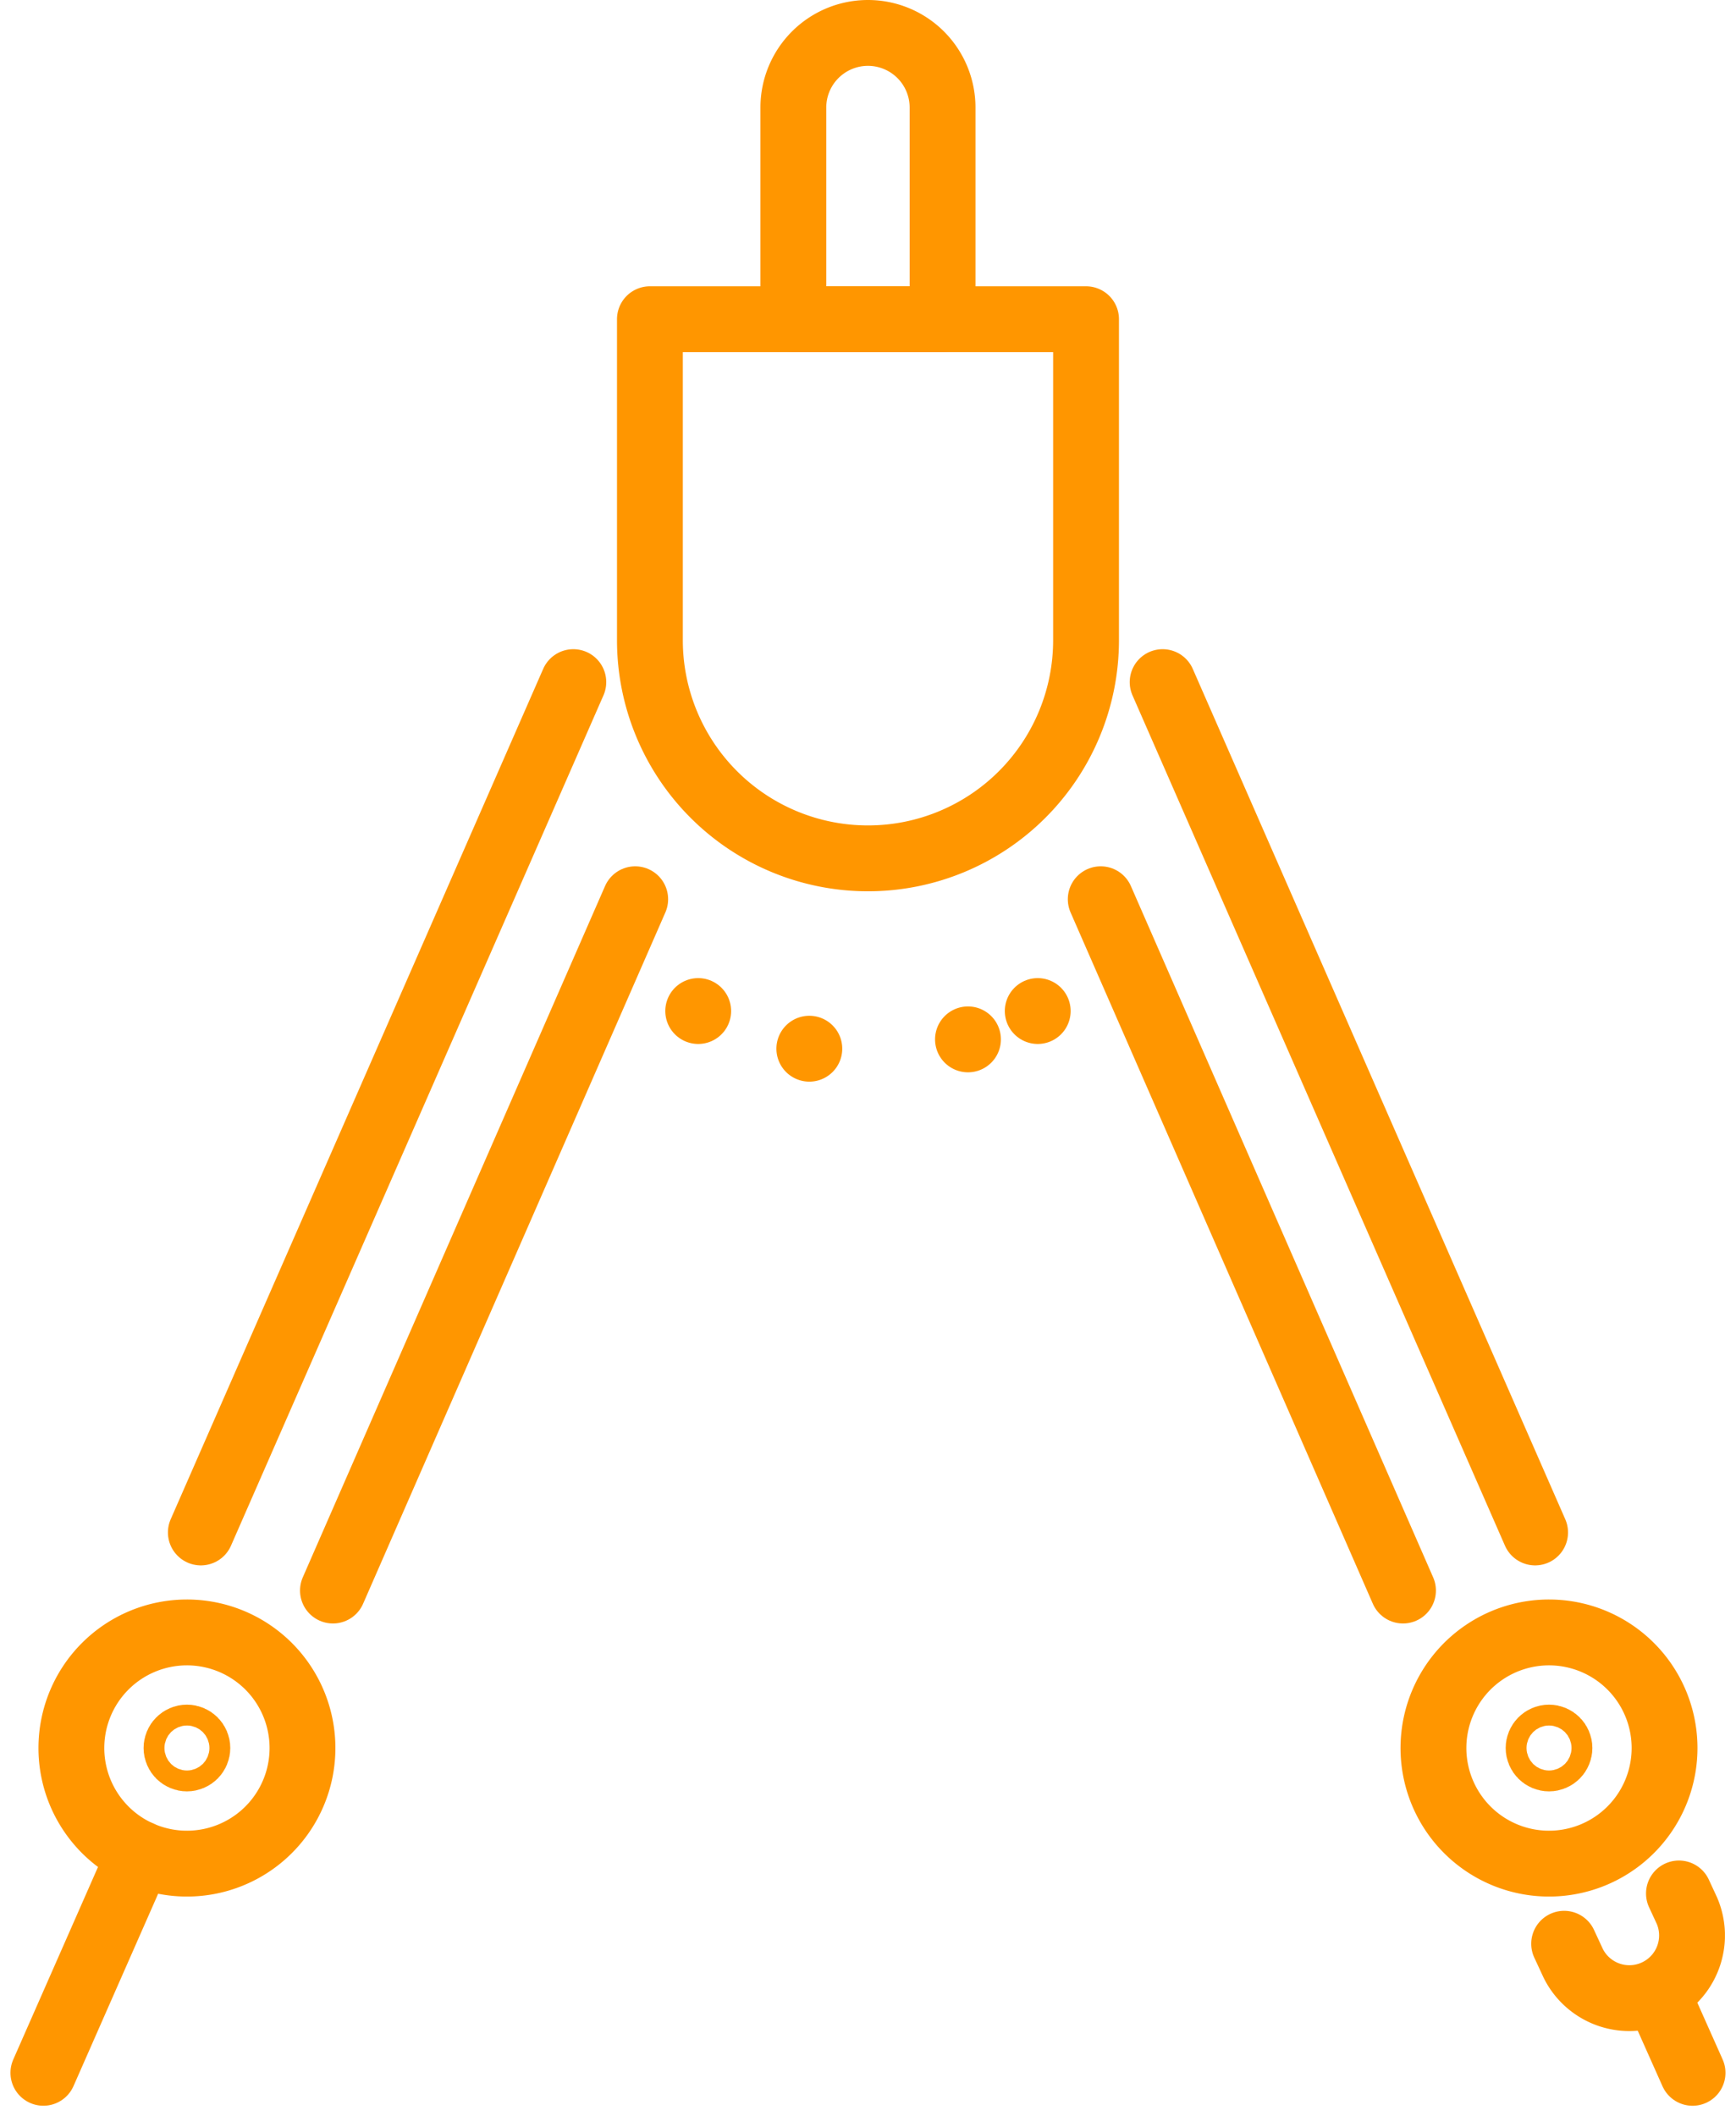 <svg xmlns="http://www.w3.org/2000/svg" width="79.114" height="96.406" viewBox="0 0 79.114 96.406">
  <g id="Gruppe_688" data-name="Gruppe 688" transform="translate(2252.054 -1546.522)">
    <path id="Pfad_657" data-name="Pfad 657" d="M49.685,44.107h0a9.938,9.938,0,0,1-9.938-9.938V19.547H59.623V34.169A9.938,9.938,0,0,1,49.685,44.107Z" transform="translate(-2262.183 1541.517)" fill="none" stroke="#ff9600" stroke-linecap="round" stroke-linejoin="round" stroke-width="3"/>
    <path id="Pfad_658" data-name="Pfad 658" d="M99.691,107.591a5.266,5.266,0,1,1-5.265-5.265A5.265,5.265,0,0,1,99.691,107.591Z" transform="translate(-2275.887 1518.56)" fill="none" stroke="#ff9600" stroke-linecap="round" stroke-linejoin="round" stroke-width="3"/>
    <line id="Linie_38" data-name="Linie 38" x2="13.775" y2="31.492" transform="translate(-2201.891 1587.486)" fill="none" stroke="#ff9600" stroke-linecap="round" stroke-linejoin="round" stroke-width="3"/>
    <line id="Linie_39" data-name="Linie 39" x1="16.975" y1="38.737" transform="translate(-2199.07 1577.595)" fill="none" stroke="#ff9600" stroke-linecap="round" stroke-linejoin="round" stroke-width="3"/>
    <path id="Pfad_659" data-name="Pfad 659" d="M97.4,121.07l.414.892a2.856,2.856,0,0,0,5.181-2.4l-.363-.783" transform="translate(-2278.172 1513.998)" fill="none" stroke="#ff9600" stroke-linecap="round" stroke-linejoin="round" stroke-width="3"/>
    <line id="Linie_40" data-name="Linie 40" x2="1.244" y2="2.79" transform="translate(-2176.164 1638.158)" fill="none" stroke="#ff9600" stroke-linecap="round" stroke-linejoin="round" stroke-width="3"/>
    <path id="Pfad_660" data-name="Pfad 660" d="M3.265,107.591a5.266,5.266,0,1,0,5.265-5.265A5.265,5.265,0,0,0,3.265,107.591Z" transform="translate(-2252.066 1518.56)" fill="none" stroke="#ff9600" stroke-linecap="round" stroke-linejoin="round" stroke-width="3"/>
    <circle id="Ellipse_46" data-name="Ellipse 46" cx="0.475" cy="0.475" r="0.475" transform="translate(-2244.01 1625.676)" fill="none" stroke="#ff9600" stroke-linecap="round" stroke-linejoin="round" stroke-width="3"/>
    <circle id="Ellipse_47" data-name="Ellipse 47" cx="0.475" cy="0.475" r="0.475" transform="translate(-2181.936 1625.676)" fill="none" stroke="#ff9600" stroke-linecap="round" stroke-linejoin="round" stroke-width="3"/>
    <line id="Linie_41" data-name="Linie 41" transform="translate(-2220.235 1592.579)" fill="none" stroke="#ff9600" stroke-linecap="round" stroke-linejoin="round" stroke-width="3"/>
    <path id="Pfad_661" data-name="Pfad 661" d="M49.8,65.281a16.5,16.5,0,0,0,7.951-.65" transform="translate(-2264.971 1529.014)" fill="none" stroke="#ff9600" stroke-linecap="round" stroke-linejoin="round" stroke-width="3" stroke-dasharray="0 7.302"/>
    <line id="Linie_42" data-name="Linie 42" transform="translate(-2204.762 1592.579)" fill="none" stroke="#ff9600" stroke-linecap="round" stroke-linejoin="round" stroke-width="3"/>
    <line id="Linie_43" data-name="Linie 43" x1="13.775" y2="31.492" transform="translate(-2236.881 1587.486)" fill="none" stroke="#ff9600" stroke-linecap="round" stroke-linejoin="round" stroke-width="3"/>
    <line id="Linie_44" data-name="Linie 44" y1="38.737" x2="16.975" transform="translate(-2242.901 1577.595)" fill="none" stroke="#ff9600" stroke-linecap="round" stroke-linejoin="round" stroke-width="3"/>
    <line id="Linie_45" data-name="Linie 45" x1="4.397" y2="9.987" transform="translate(-2250.077 1630.96)" fill="none" stroke="#ff9600" stroke-linecap="round" stroke-linejoin="round" stroke-width="3"/>
    <path id="Pfad_662" data-name="Pfad 662" d="M52.194,1.5h0a3.4,3.4,0,0,0-3.4,3.4v9.642h6.8V4.9A3.4,3.4,0,0,0,52.194,1.5Z" transform="translate(-2264.693 1546.522)" fill="none" stroke="#ff9600" stroke-linecap="round" stroke-linejoin="round" stroke-width="3"/>
  </g>
</svg>
